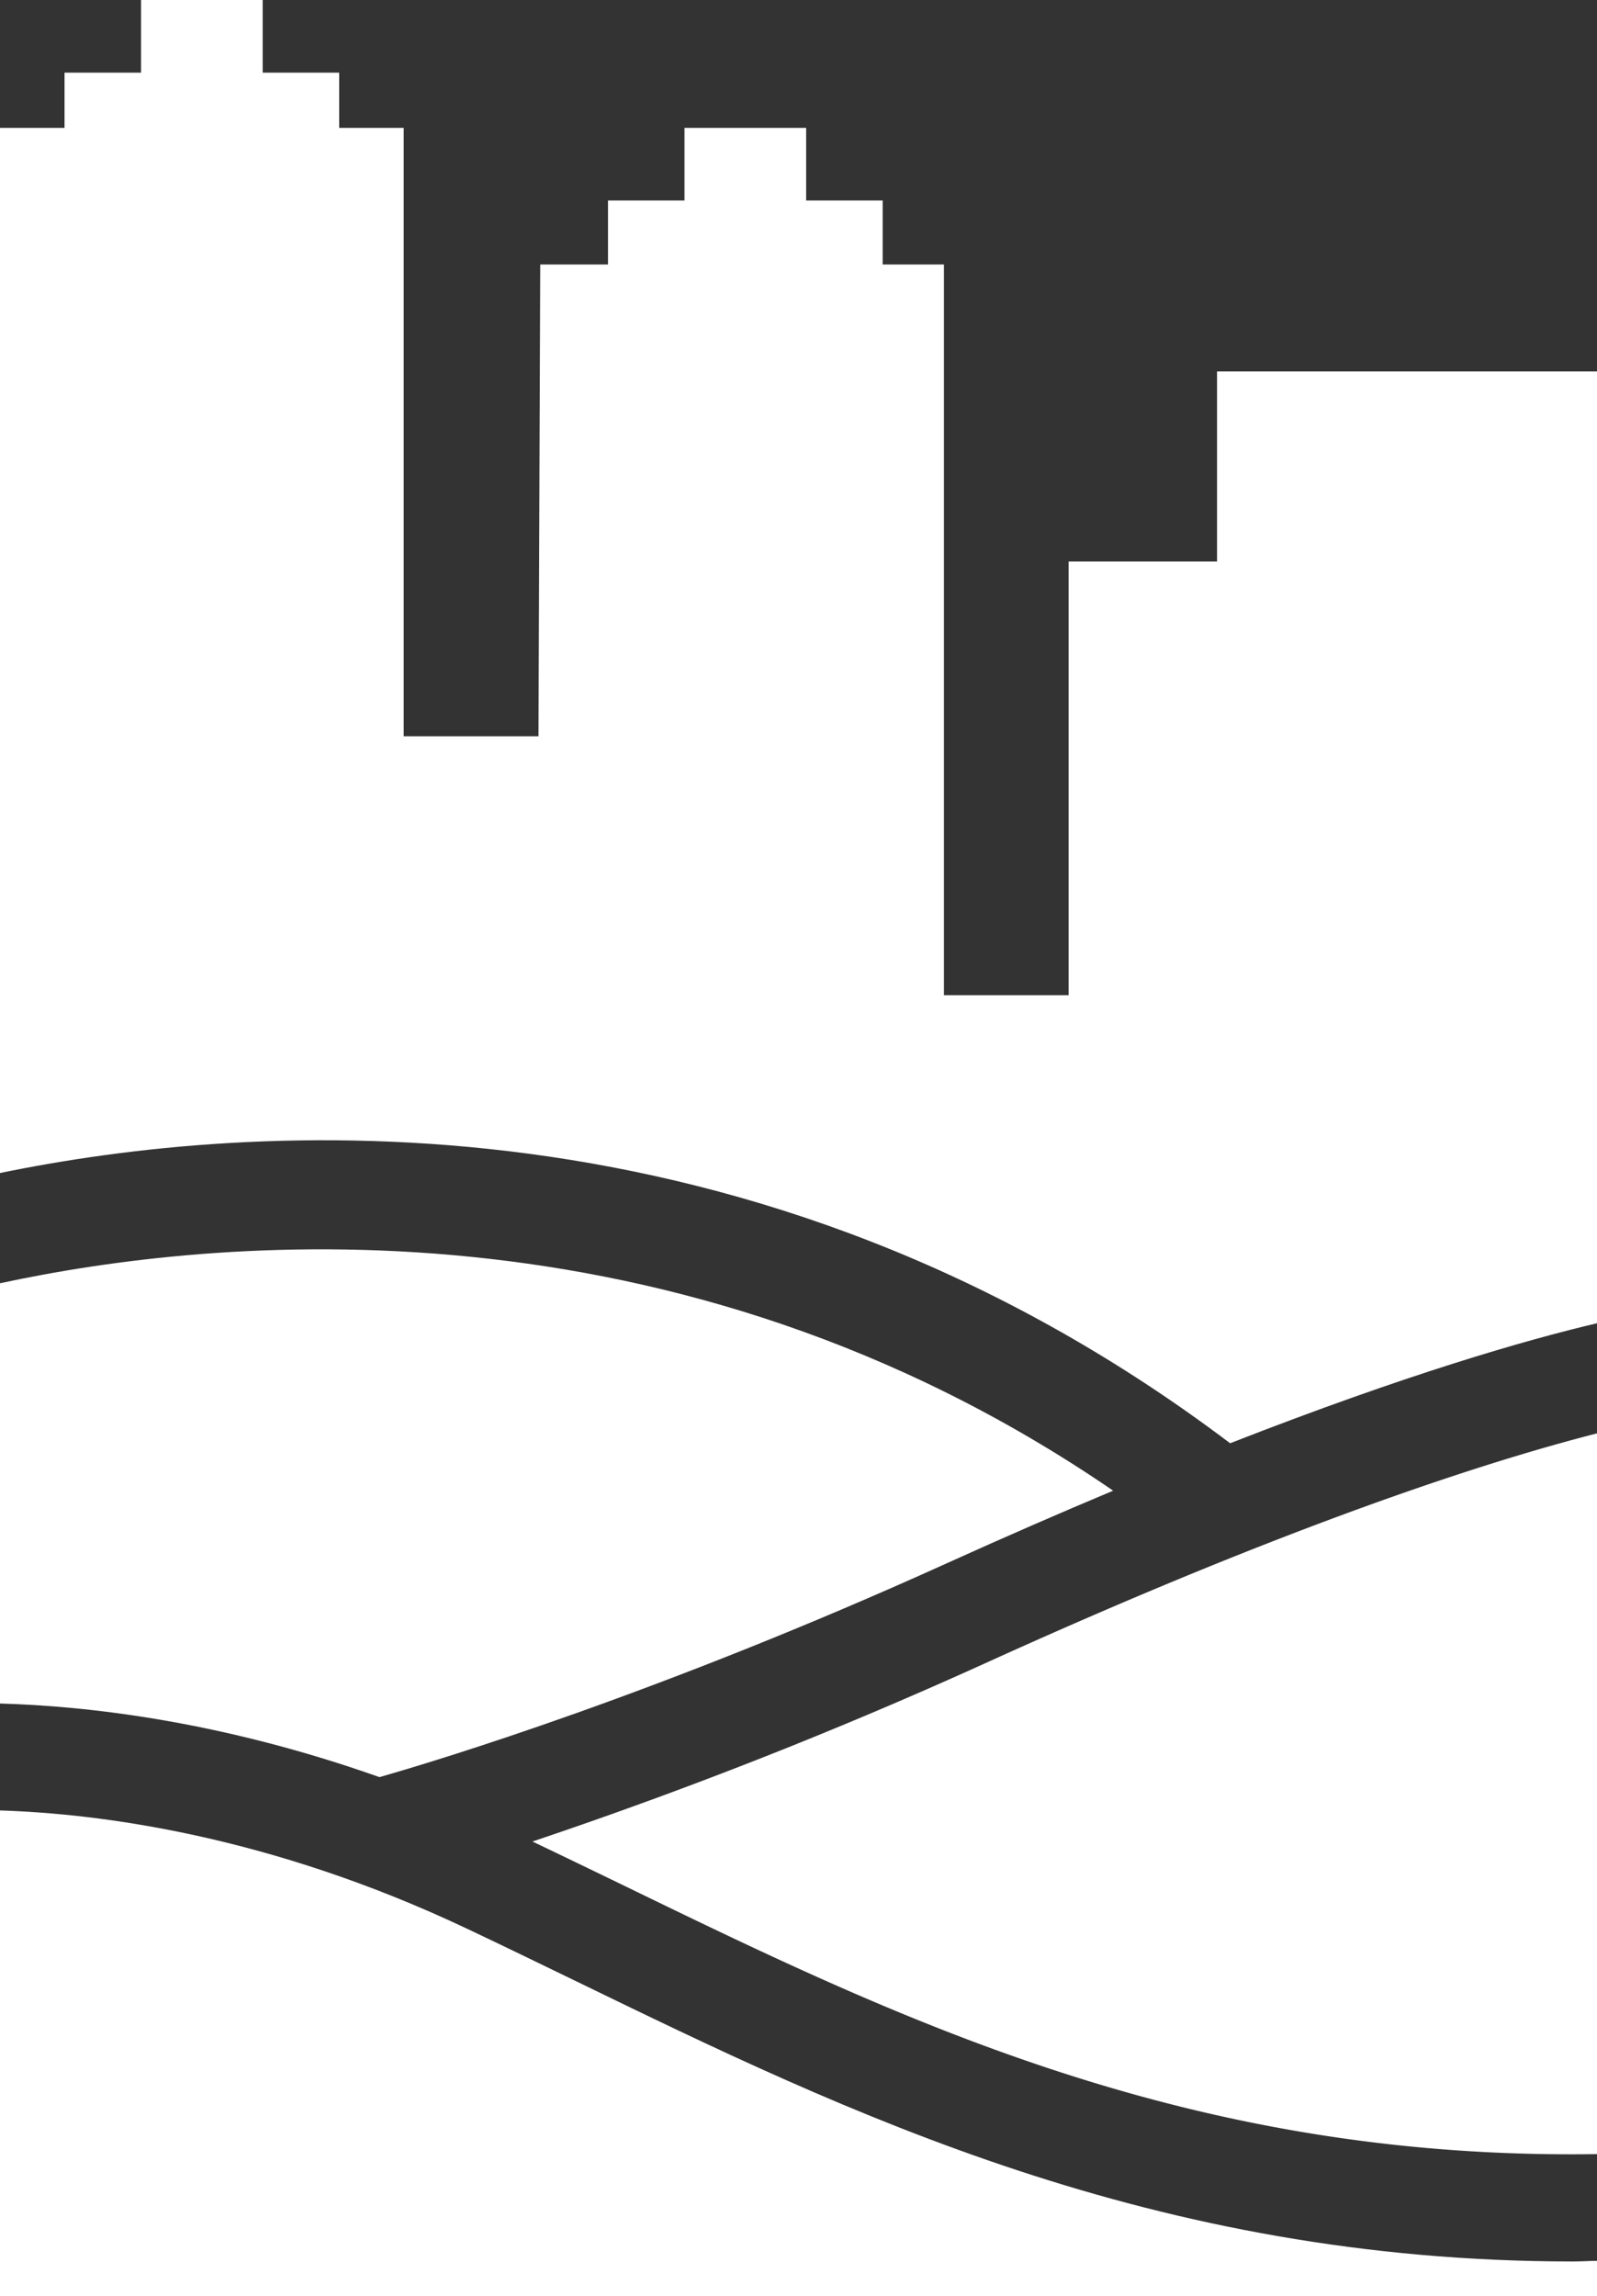 <svg id="Group_21" data-name="Group 21" xmlns="http://www.w3.org/2000/svg" width="336.199" height="483.074" viewBox="0 0 336.199 483.074">
  <rect x="0" y="0" width="336.199" height="483.074" fill="#333333" stroke="none"/>
  <path id="Path_22" data-name="Path 22" d="M79.888,210.5C46.459,198.67,18.259,195.528,0,195.015V106.6c44.651-9.646,141.884-19.721,234.338,43.636-10.859,4.556-22.456,9.58-35.015,15.27C138.839,192.9,92.19,206.987,79.888,210.5ZM331.167,312.4c-88.472,0-152.87-31.27-210.156-59.091-7.611-3.689-15.167-7.36-22.71-10.926C56.615,222.659,20.767,218.164,0,217.511V319.688H336.2v-7.423C334.536,312.286,332.811,312.4,331.167,312.4Z" transform="translate(0 163.386)" fill="#fff"/>
  <path id="Path_23" data-name="Path 23" d="M138.934,161.919c64.834-29.373,105.756-42.249,127.589-47.812V265.738C180.775,267.035,120,237.567,61.163,209c-6.285-3.047-12.519-6.055-18.751-9.028A1007.608,1007.608,0,0,0,138.934,161.919Z" transform="translate(69.676 187.46)" fill="#fff"/>
  <path id="Path_24" data-name="Path 24" d="M0,246.789V26.907H13.582V15.284H29.687V0H55.3V15.284H71.407V26.907H84.989V154.9h28.371l.373-99.252h14.261V42.18H144.1V26.907h25.612V42.18h16.105V55.648h12.9V209.377h26.246V118.138h31.246V78.146H336.2V278.394c-15.025,3.539-40.081,10.73-77.234,25.25C158.568,227.85,52.36,236.008,0,246.789Z" fill="#fff"/>
</svg>
